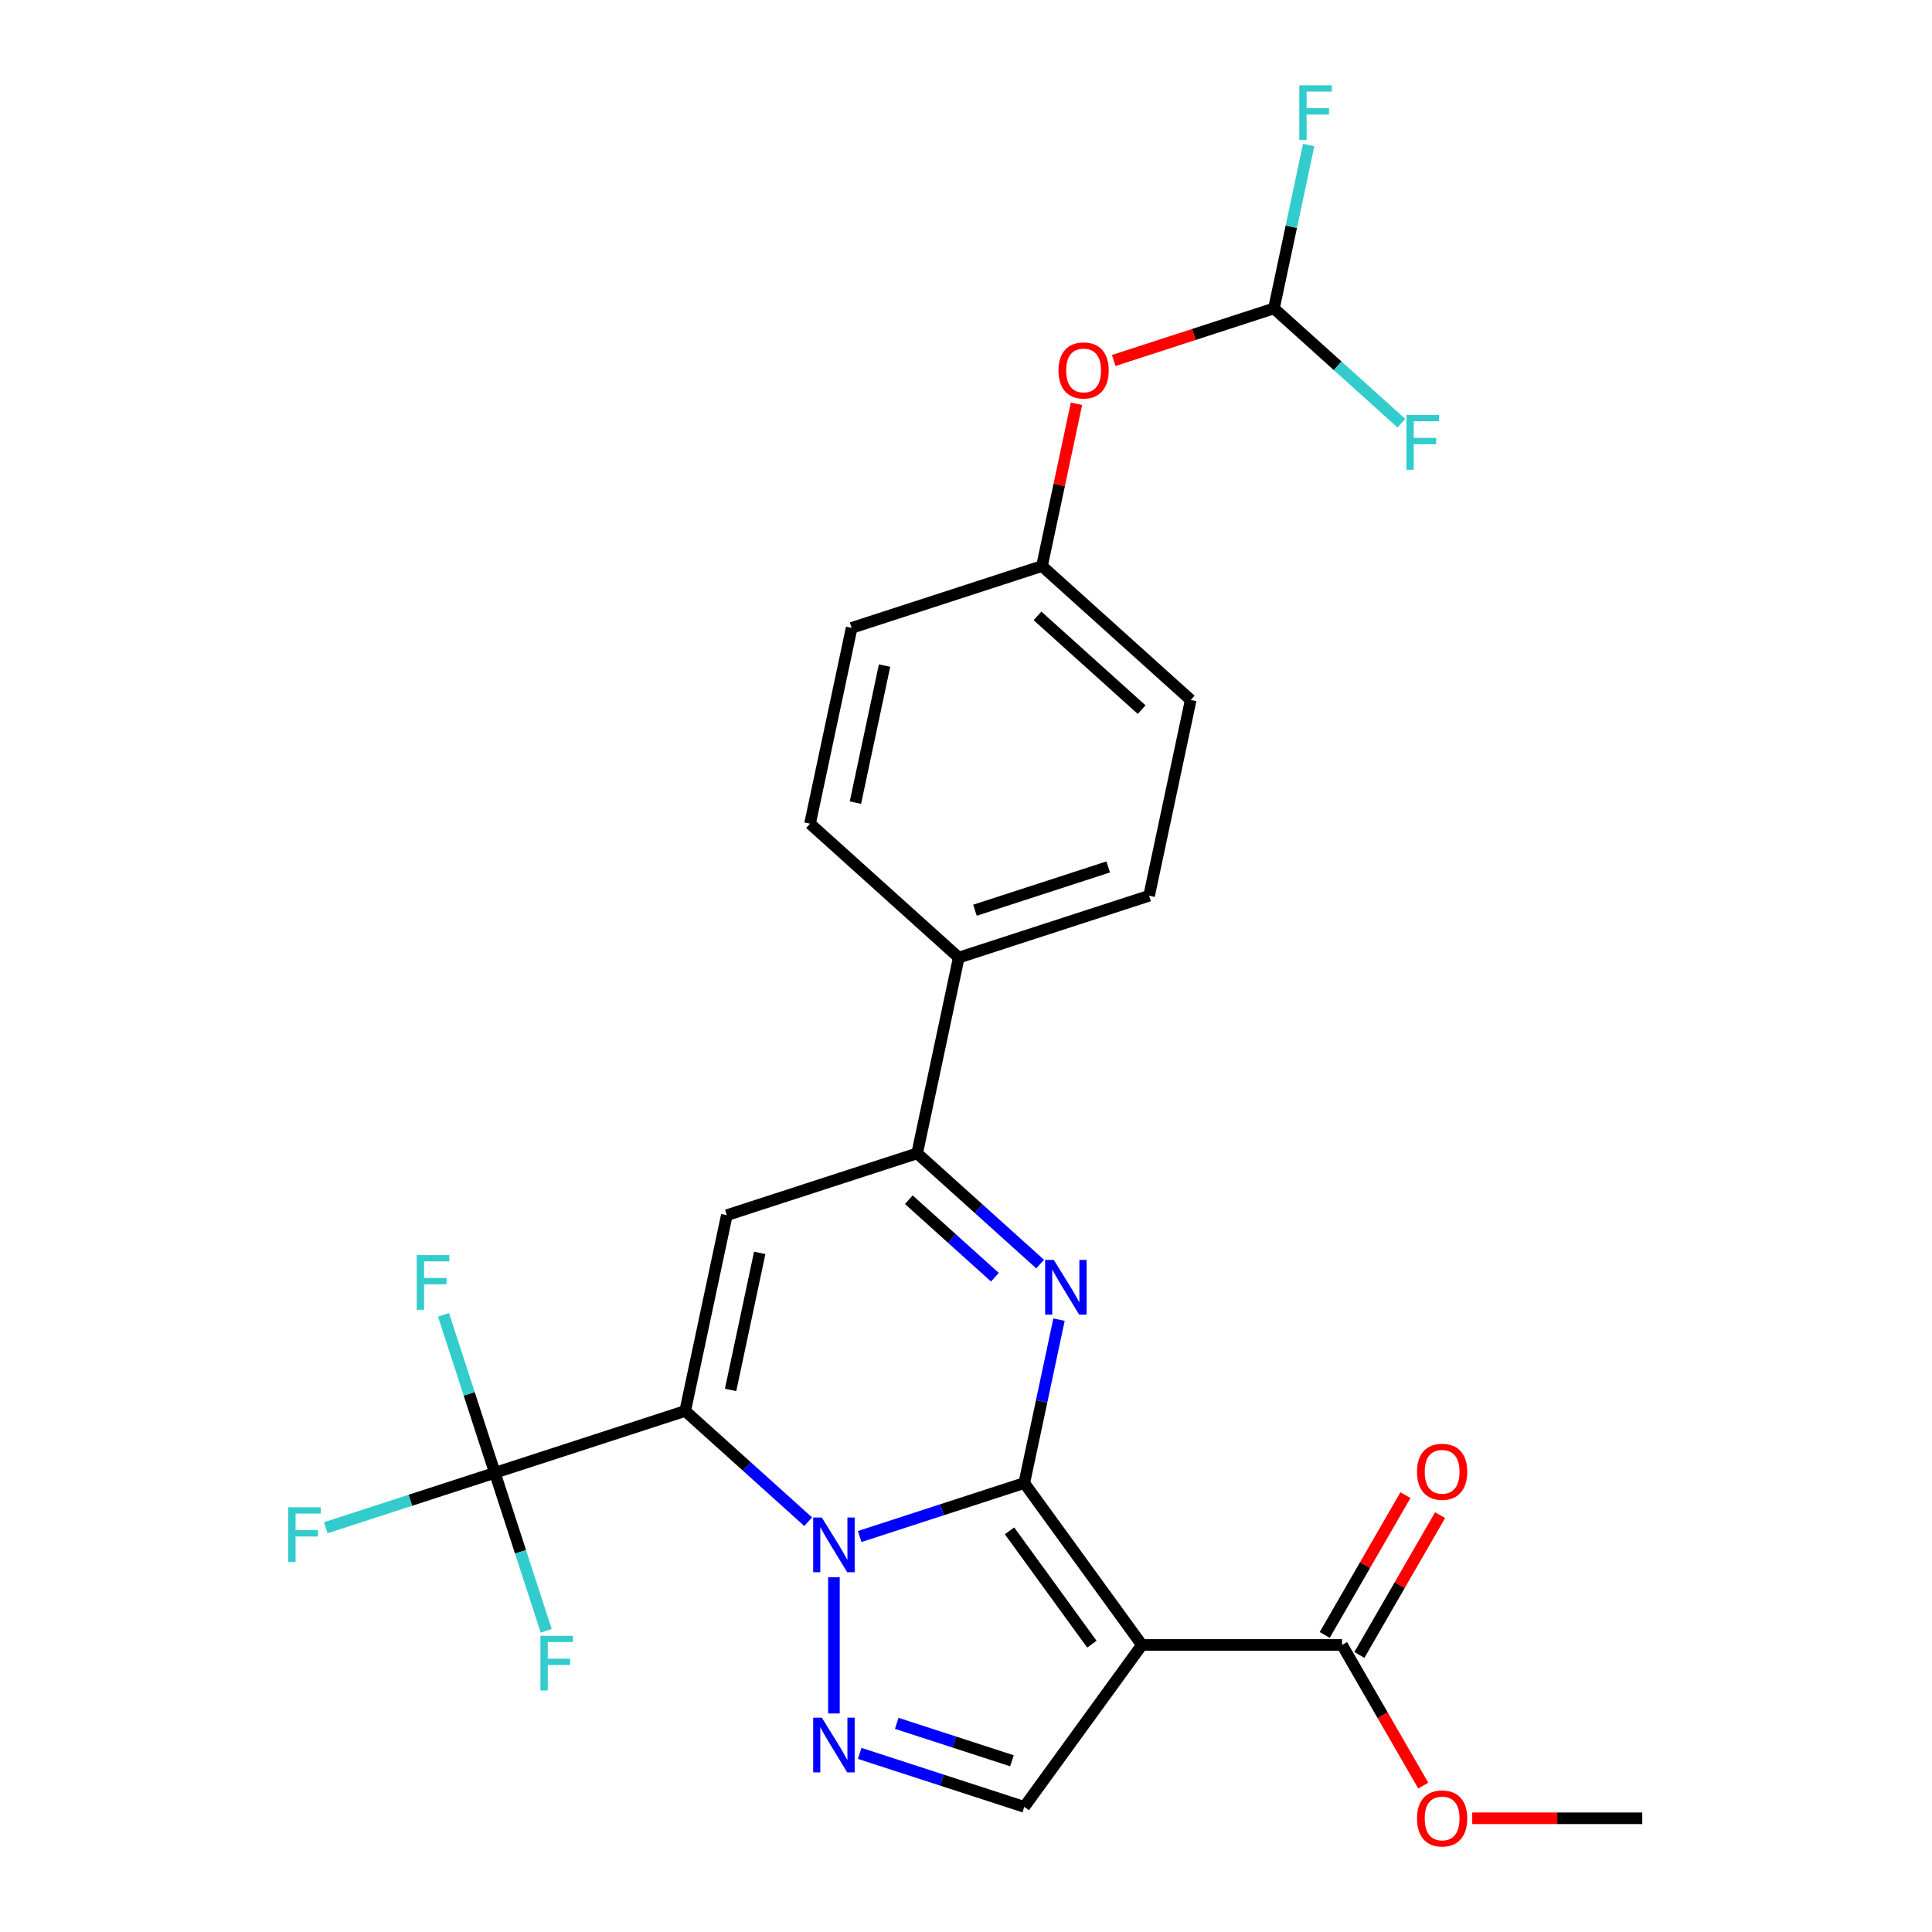 <?xml version='1.0' encoding='iso-8859-1'?>
<svg version='1.1' baseProfile='full'
              xmlns='http://www.w3.org/2000/svg'
                      xmlns:rdkit='http://www.rdkit.org/xml'
                      xmlns:xlink='http://www.w3.org/1999/xlink'
                  xml:space='preserve'
width='1000px' height='1000px' viewBox='0 0 1000 1000'>
<!-- END OF HEADER -->
<rect style='opacity:1.0;fill:#FFFFFF;stroke:none' width='1000' height='1000' x='0' y='0'> </rect>
<path class='bond-0' d='M 530.164,767.617 L 487.568,781.457' style='fill:none;fill-rule:evenodd;stroke:#000000;stroke-width:6px;stroke-linecap:butt;stroke-linejoin:miter;stroke-opacity:1' />
<path class='bond-0' d='M 487.568,781.457 L 444.972,795.297' style='fill:none;fill-rule:evenodd;stroke:#0000FF;stroke-width:6px;stroke-linecap:butt;stroke-linejoin:miter;stroke-opacity:1' />
<path class='bond-2' d='M 530.164,767.617 L 591.054,851.425' style='fill:none;fill-rule:evenodd;stroke:#000000;stroke-width:6px;stroke-linecap:butt;stroke-linejoin:miter;stroke-opacity:1' />
<path class='bond-2' d='M 522.536,792.366 L 565.159,851.031' style='fill:none;fill-rule:evenodd;stroke:#000000;stroke-width:6px;stroke-linecap:butt;stroke-linejoin:miter;stroke-opacity:1' />
<path class='bond-3' d='M 530.164,767.617 L 539.153,725.327' style='fill:none;fill-rule:evenodd;stroke:#000000;stroke-width:6px;stroke-linecap:butt;stroke-linejoin:miter;stroke-opacity:1' />
<path class='bond-3' d='M 539.153,725.327 L 548.142,683.038' style='fill:none;fill-rule:evenodd;stroke:#0000FF;stroke-width:6px;stroke-linecap:butt;stroke-linejoin:miter;stroke-opacity:1' />
<path class='bond-1' d='M 418.312,787.626 L 386.485,758.969' style='fill:none;fill-rule:evenodd;stroke:#0000FF;stroke-width:6px;stroke-linecap:butt;stroke-linejoin:miter;stroke-opacity:1' />
<path class='bond-1' d='M 386.485,758.969 L 354.658,730.312' style='fill:none;fill-rule:evenodd;stroke:#000000;stroke-width:6px;stroke-linecap:butt;stroke-linejoin:miter;stroke-opacity:1' />
<path class='bond-4' d='M 431.642,816.378 L 431.642,886.89' style='fill:none;fill-rule:evenodd;stroke:#0000FF;stroke-width:6px;stroke-linecap:butt;stroke-linejoin:miter;stroke-opacity:1' />
<path class='bond-7' d='M 354.658,730.312 L 256.136,762.323' style='fill:none;fill-rule:evenodd;stroke:#000000;stroke-width:6px;stroke-linecap:butt;stroke-linejoin:miter;stroke-opacity:1' />
<path class='bond-27' d='M 354.658,730.312 L 376.196,628.983' style='fill:none;fill-rule:evenodd;stroke:#000000;stroke-width:6px;stroke-linecap:butt;stroke-linejoin:miter;stroke-opacity:1' />
<path class='bond-27' d='M 378.154,719.42 L 393.231,648.49' style='fill:none;fill-rule:evenodd;stroke:#000000;stroke-width:6px;stroke-linecap:butt;stroke-linejoin:miter;stroke-opacity:1' />
<path class='bond-8' d='M 591.054,851.425 L 530.164,935.233' style='fill:none;fill-rule:evenodd;stroke:#000000;stroke-width:6px;stroke-linecap:butt;stroke-linejoin:miter;stroke-opacity:1' />
<path class='bond-9' d='M 591.054,851.425 L 694.646,851.425' style='fill:none;fill-rule:evenodd;stroke:#000000;stroke-width:6px;stroke-linecap:butt;stroke-linejoin:miter;stroke-opacity:1' />
<path class='bond-6' d='M 538.372,654.286 L 506.545,625.629' style='fill:none;fill-rule:evenodd;stroke:#0000FF;stroke-width:6px;stroke-linecap:butt;stroke-linejoin:miter;stroke-opacity:1' />
<path class='bond-6' d='M 506.545,625.629 L 474.718,596.971' style='fill:none;fill-rule:evenodd;stroke:#000000;stroke-width:6px;stroke-linecap:butt;stroke-linejoin:miter;stroke-opacity:1' />
<path class='bond-6' d='M 514.961,661.086 L 492.682,641.025' style='fill:none;fill-rule:evenodd;stroke:#0000FF;stroke-width:6px;stroke-linecap:butt;stroke-linejoin:miter;stroke-opacity:1' />
<path class='bond-6' d='M 492.682,641.025 L 470.403,620.965' style='fill:none;fill-rule:evenodd;stroke:#000000;stroke-width:6px;stroke-linecap:butt;stroke-linejoin:miter;stroke-opacity:1' />
<path class='bond-26' d='M 444.972,907.552 L 487.568,921.392' style='fill:none;fill-rule:evenodd;stroke:#0000FF;stroke-width:6px;stroke-linecap:butt;stroke-linejoin:miter;stroke-opacity:1' />
<path class='bond-26' d='M 487.568,921.392 L 530.164,935.233' style='fill:none;fill-rule:evenodd;stroke:#000000;stroke-width:6px;stroke-linecap:butt;stroke-linejoin:miter;stroke-opacity:1' />
<path class='bond-26' d='M 464.153,892 L 493.97,901.688' style='fill:none;fill-rule:evenodd;stroke:#0000FF;stroke-width:6px;stroke-linecap:butt;stroke-linejoin:miter;stroke-opacity:1' />
<path class='bond-26' d='M 493.97,901.688 L 523.788,911.376' style='fill:none;fill-rule:evenodd;stroke:#000000;stroke-width:6px;stroke-linecap:butt;stroke-linejoin:miter;stroke-opacity:1' />
<path class='bond-5' d='M 376.196,628.983 L 474.718,596.971' style='fill:none;fill-rule:evenodd;stroke:#000000;stroke-width:6px;stroke-linecap:butt;stroke-linejoin:miter;stroke-opacity:1' />
<path class='bond-10' d='M 474.718,596.971 L 496.256,495.643' style='fill:none;fill-rule:evenodd;stroke:#000000;stroke-width:6px;stroke-linecap:butt;stroke-linejoin:miter;stroke-opacity:1' />
<path class='bond-14' d='M 256.136,762.323 L 212.38,776.541' style='fill:none;fill-rule:evenodd;stroke:#000000;stroke-width:6px;stroke-linecap:butt;stroke-linejoin:miter;stroke-opacity:1' />
<path class='bond-14' d='M 212.38,776.541 L 168.623,790.758' style='fill:none;fill-rule:evenodd;stroke:#33CCCC;stroke-width:6px;stroke-linecap:butt;stroke-linejoin:miter;stroke-opacity:1' />
<path class='bond-15' d='M 256.136,762.323 L 242.851,721.437' style='fill:none;fill-rule:evenodd;stroke:#000000;stroke-width:6px;stroke-linecap:butt;stroke-linejoin:miter;stroke-opacity:1' />
<path class='bond-15' d='M 242.851,721.437 L 229.566,680.551' style='fill:none;fill-rule:evenodd;stroke:#33CCCC;stroke-width:6px;stroke-linecap:butt;stroke-linejoin:miter;stroke-opacity:1' />
<path class='bond-16' d='M 256.136,762.323 L 269.42,803.21' style='fill:none;fill-rule:evenodd;stroke:#000000;stroke-width:6px;stroke-linecap:butt;stroke-linejoin:miter;stroke-opacity:1' />
<path class='bond-16' d='M 269.42,803.21 L 282.705,844.096' style='fill:none;fill-rule:evenodd;stroke:#33CCCC;stroke-width:6px;stroke-linecap:butt;stroke-linejoin:miter;stroke-opacity:1' />
<path class='bond-12' d='M 703.618,856.604 L 724.507,820.422' style='fill:none;fill-rule:evenodd;stroke:#000000;stroke-width:6px;stroke-linecap:butt;stroke-linejoin:miter;stroke-opacity:1' />
<path class='bond-12' d='M 724.507,820.422 L 745.397,784.24' style='fill:none;fill-rule:evenodd;stroke:#FF0000;stroke-width:6px;stroke-linecap:butt;stroke-linejoin:miter;stroke-opacity:1' />
<path class='bond-12' d='M 685.675,846.245 L 706.565,810.063' style='fill:none;fill-rule:evenodd;stroke:#000000;stroke-width:6px;stroke-linecap:butt;stroke-linejoin:miter;stroke-opacity:1' />
<path class='bond-12' d='M 706.565,810.063 L 727.454,773.881' style='fill:none;fill-rule:evenodd;stroke:#FF0000;stroke-width:6px;stroke-linecap:butt;stroke-linejoin:miter;stroke-opacity:1' />
<path class='bond-22' d='M 694.646,851.425 L 715.663,887.826' style='fill:none;fill-rule:evenodd;stroke:#000000;stroke-width:6px;stroke-linecap:butt;stroke-linejoin:miter;stroke-opacity:1' />
<path class='bond-22' d='M 715.663,887.826 L 736.68,924.228' style='fill:none;fill-rule:evenodd;stroke:#FF0000;stroke-width:6px;stroke-linecap:butt;stroke-linejoin:miter;stroke-opacity:1' />
<path class='bond-17' d='M 496.256,495.643 L 594.778,463.631' style='fill:none;fill-rule:evenodd;stroke:#000000;stroke-width:6px;stroke-linecap:butt;stroke-linejoin:miter;stroke-opacity:1' />
<path class='bond-17' d='M 504.632,471.137 L 573.597,448.728' style='fill:none;fill-rule:evenodd;stroke:#000000;stroke-width:6px;stroke-linecap:butt;stroke-linejoin:miter;stroke-opacity:1' />
<path class='bond-18' d='M 496.256,495.643 L 419.272,426.326' style='fill:none;fill-rule:evenodd;stroke:#000000;stroke-width:6px;stroke-linecap:butt;stroke-linejoin:miter;stroke-opacity:1' />
<path class='bond-11' d='M 659.392,159.645 L 617.926,173.119' style='fill:none;fill-rule:evenodd;stroke:#000000;stroke-width:6px;stroke-linecap:butt;stroke-linejoin:miter;stroke-opacity:1' />
<path class='bond-11' d='M 617.926,173.119 L 576.46,186.592' style='fill:none;fill-rule:evenodd;stroke:#FF0000;stroke-width:6px;stroke-linecap:butt;stroke-linejoin:miter;stroke-opacity:1' />
<path class='bond-20' d='M 659.392,159.645 L 668.381,117.356' style='fill:none;fill-rule:evenodd;stroke:#000000;stroke-width:6px;stroke-linecap:butt;stroke-linejoin:miter;stroke-opacity:1' />
<path class='bond-20' d='M 668.381,117.356 L 677.37,75.067' style='fill:none;fill-rule:evenodd;stroke:#33CCCC;stroke-width:6px;stroke-linecap:butt;stroke-linejoin:miter;stroke-opacity:1' />
<path class='bond-21' d='M 659.392,159.645 L 692.379,189.347' style='fill:none;fill-rule:evenodd;stroke:#000000;stroke-width:6px;stroke-linecap:butt;stroke-linejoin:miter;stroke-opacity:1' />
<path class='bond-21' d='M 692.379,189.347 L 725.367,219.049' style='fill:none;fill-rule:evenodd;stroke:#33CCCC;stroke-width:6px;stroke-linecap:butt;stroke-linejoin:miter;stroke-opacity:1' />
<path class='bond-13' d='M 557.182,209.007 L 548.257,250.996' style='fill:none;fill-rule:evenodd;stroke:#FF0000;stroke-width:6px;stroke-linecap:butt;stroke-linejoin:miter;stroke-opacity:1' />
<path class='bond-13' d='M 548.257,250.996 L 539.332,292.986' style='fill:none;fill-rule:evenodd;stroke:#000000;stroke-width:6px;stroke-linecap:butt;stroke-linejoin:miter;stroke-opacity:1' />
<path class='bond-24' d='M 594.778,463.631 L 616.316,362.302' style='fill:none;fill-rule:evenodd;stroke:#000000;stroke-width:6px;stroke-linecap:butt;stroke-linejoin:miter;stroke-opacity:1' />
<path class='bond-23' d='M 419.272,426.326 L 440.81,324.997' style='fill:none;fill-rule:evenodd;stroke:#000000;stroke-width:6px;stroke-linecap:butt;stroke-linejoin:miter;stroke-opacity:1' />
<path class='bond-23' d='M 442.768,415.434 L 457.845,344.504' style='fill:none;fill-rule:evenodd;stroke:#000000;stroke-width:6px;stroke-linecap:butt;stroke-linejoin:miter;stroke-opacity:1' />
<path class='bond-19' d='M 539.332,292.986 L 440.81,324.997' style='fill:none;fill-rule:evenodd;stroke:#000000;stroke-width:6px;stroke-linecap:butt;stroke-linejoin:miter;stroke-opacity:1' />
<path class='bond-28' d='M 539.332,292.986 L 616.316,362.302' style='fill:none;fill-rule:evenodd;stroke:#000000;stroke-width:6px;stroke-linecap:butt;stroke-linejoin:miter;stroke-opacity:1' />
<path class='bond-28' d='M 537.016,318.78 L 590.905,367.302' style='fill:none;fill-rule:evenodd;stroke:#000000;stroke-width:6px;stroke-linecap:butt;stroke-linejoin:miter;stroke-opacity:1' />
<path class='bond-25' d='M 762.032,941.138 L 806.034,941.138' style='fill:none;fill-rule:evenodd;stroke:#FF0000;stroke-width:6px;stroke-linecap:butt;stroke-linejoin:miter;stroke-opacity:1' />
<path class='bond-25' d='M 806.034,941.138 L 850.035,941.138' style='fill:none;fill-rule:evenodd;stroke:#000000;stroke-width:6px;stroke-linecap:butt;stroke-linejoin:miter;stroke-opacity:1' />
<path  class='atom-1' d='M 425.382 785.468
L 434.662 800.468
Q 435.582 801.948, 437.062 804.628
Q 438.542 807.308, 438.622 807.468
L 438.622 785.468
L 442.382 785.468
L 442.382 813.788
L 438.502 813.788
L 428.542 797.388
Q 427.382 795.468, 426.142 793.268
Q 424.942 791.068, 424.582 790.388
L 424.582 813.788
L 420.902 813.788
L 420.902 785.468
L 425.382 785.468
' fill='#0000FF'/>
<path  class='atom-4' d='M 545.442 652.128
L 554.722 667.128
Q 555.642 668.608, 557.122 671.288
Q 558.602 673.968, 558.682 674.128
L 558.682 652.128
L 562.442 652.128
L 562.442 680.448
L 558.562 680.448
L 548.602 664.048
Q 547.442 662.128, 546.202 659.928
Q 545.002 657.728, 544.642 657.048
L 544.642 680.448
L 540.962 680.448
L 540.962 652.128
L 545.442 652.128
' fill='#0000FF'/>
<path  class='atom-5' d='M 425.382 889.061
L 434.662 904.061
Q 435.582 905.541, 437.062 908.221
Q 438.542 910.901, 438.622 911.061
L 438.622 889.061
L 442.382 889.061
L 442.382 917.381
L 438.502 917.381
L 428.542 900.981
Q 427.382 899.061, 426.142 896.861
Q 424.942 894.661, 424.582 893.981
L 424.582 917.381
L 420.902 917.381
L 420.902 889.061
L 425.382 889.061
' fill='#0000FF'/>
<path  class='atom-13' d='M 733.442 761.791
Q 733.442 754.991, 736.802 751.191
Q 740.162 747.391, 746.442 747.391
Q 752.722 747.391, 756.082 751.191
Q 759.442 754.991, 759.442 761.791
Q 759.442 768.671, 756.042 772.591
Q 752.642 776.471, 746.442 776.471
Q 740.202 776.471, 736.802 772.591
Q 733.442 768.711, 733.442 761.791
M 746.442 773.271
Q 750.762 773.271, 753.082 770.391
Q 755.442 767.471, 755.442 761.791
Q 755.442 756.231, 753.082 753.431
Q 750.762 750.591, 746.442 750.591
Q 742.122 750.591, 739.762 753.391
Q 737.442 756.191, 737.442 761.791
Q 737.442 767.511, 739.762 770.391
Q 742.122 773.271, 746.442 773.271
' fill='#FF0000'/>
<path  class='atom-14' d='M 547.87 191.737
Q 547.87 184.937, 551.23 181.137
Q 554.59 177.337, 560.87 177.337
Q 567.15 177.337, 570.51 181.137
Q 573.87 184.937, 573.87 191.737
Q 573.87 198.617, 570.47 202.537
Q 567.07 206.417, 560.87 206.417
Q 554.63 206.417, 551.23 202.537
Q 547.87 198.657, 547.87 191.737
M 560.87 203.217
Q 565.19 203.217, 567.51 200.337
Q 569.87 197.417, 569.87 191.737
Q 569.87 186.177, 567.51 183.377
Q 565.19 180.537, 560.87 180.537
Q 556.55 180.537, 554.19 183.337
Q 551.87 186.137, 551.87 191.737
Q 551.87 197.457, 554.19 200.337
Q 556.55 203.217, 560.87 203.217
' fill='#FF0000'/>
<path  class='atom-15' d='M 149.194 780.175
L 166.034 780.175
L 166.034 783.415
L 152.994 783.415
L 152.994 792.015
L 164.594 792.015
L 164.594 795.295
L 152.994 795.295
L 152.994 808.495
L 149.194 808.495
L 149.194 780.175
' fill='#33CCCC'/>
<path  class='atom-16' d='M 215.704 649.641
L 232.544 649.641
L 232.544 652.881
L 219.504 652.881
L 219.504 661.481
L 231.104 661.481
L 231.104 664.761
L 219.504 664.761
L 219.504 677.961
L 215.704 677.961
L 215.704 649.641
' fill='#33CCCC'/>
<path  class='atom-17' d='M 279.727 846.686
L 296.567 846.686
L 296.567 849.926
L 283.527 849.926
L 283.527 858.526
L 295.127 858.526
L 295.127 861.806
L 283.527 861.806
L 283.527 875.006
L 279.727 875.006
L 279.727 846.686
' fill='#33CCCC'/>
<path  class='atom-21' d='M 672.51 44.157
L 689.35 44.157
L 689.35 47.397
L 676.31 47.397
L 676.31 55.997
L 687.91 55.997
L 687.91 59.277
L 676.31 59.277
L 676.31 72.477
L 672.51 72.477
L 672.51 44.157
' fill='#33CCCC'/>
<path  class='atom-22' d='M 727.956 214.802
L 744.796 214.802
L 744.796 218.042
L 731.756 218.042
L 731.756 226.642
L 743.356 226.642
L 743.356 229.922
L 731.756 229.922
L 731.756 243.122
L 727.956 243.122
L 727.956 214.802
' fill='#33CCCC'/>
<path  class='atom-23' d='M 733.442 941.218
Q 733.442 934.418, 736.802 930.618
Q 740.162 926.818, 746.442 926.818
Q 752.722 926.818, 756.082 930.618
Q 759.442 934.418, 759.442 941.218
Q 759.442 948.098, 756.042 952.018
Q 752.642 955.898, 746.442 955.898
Q 740.202 955.898, 736.802 952.018
Q 733.442 948.138, 733.442 941.218
M 746.442 952.698
Q 750.762 952.698, 753.082 949.818
Q 755.442 946.898, 755.442 941.218
Q 755.442 935.658, 753.082 932.858
Q 750.762 930.018, 746.442 930.018
Q 742.122 930.018, 739.762 932.818
Q 737.442 935.618, 737.442 941.218
Q 737.442 946.938, 739.762 949.818
Q 742.122 952.698, 746.442 952.698
' fill='#FF0000'/>
</svg>
